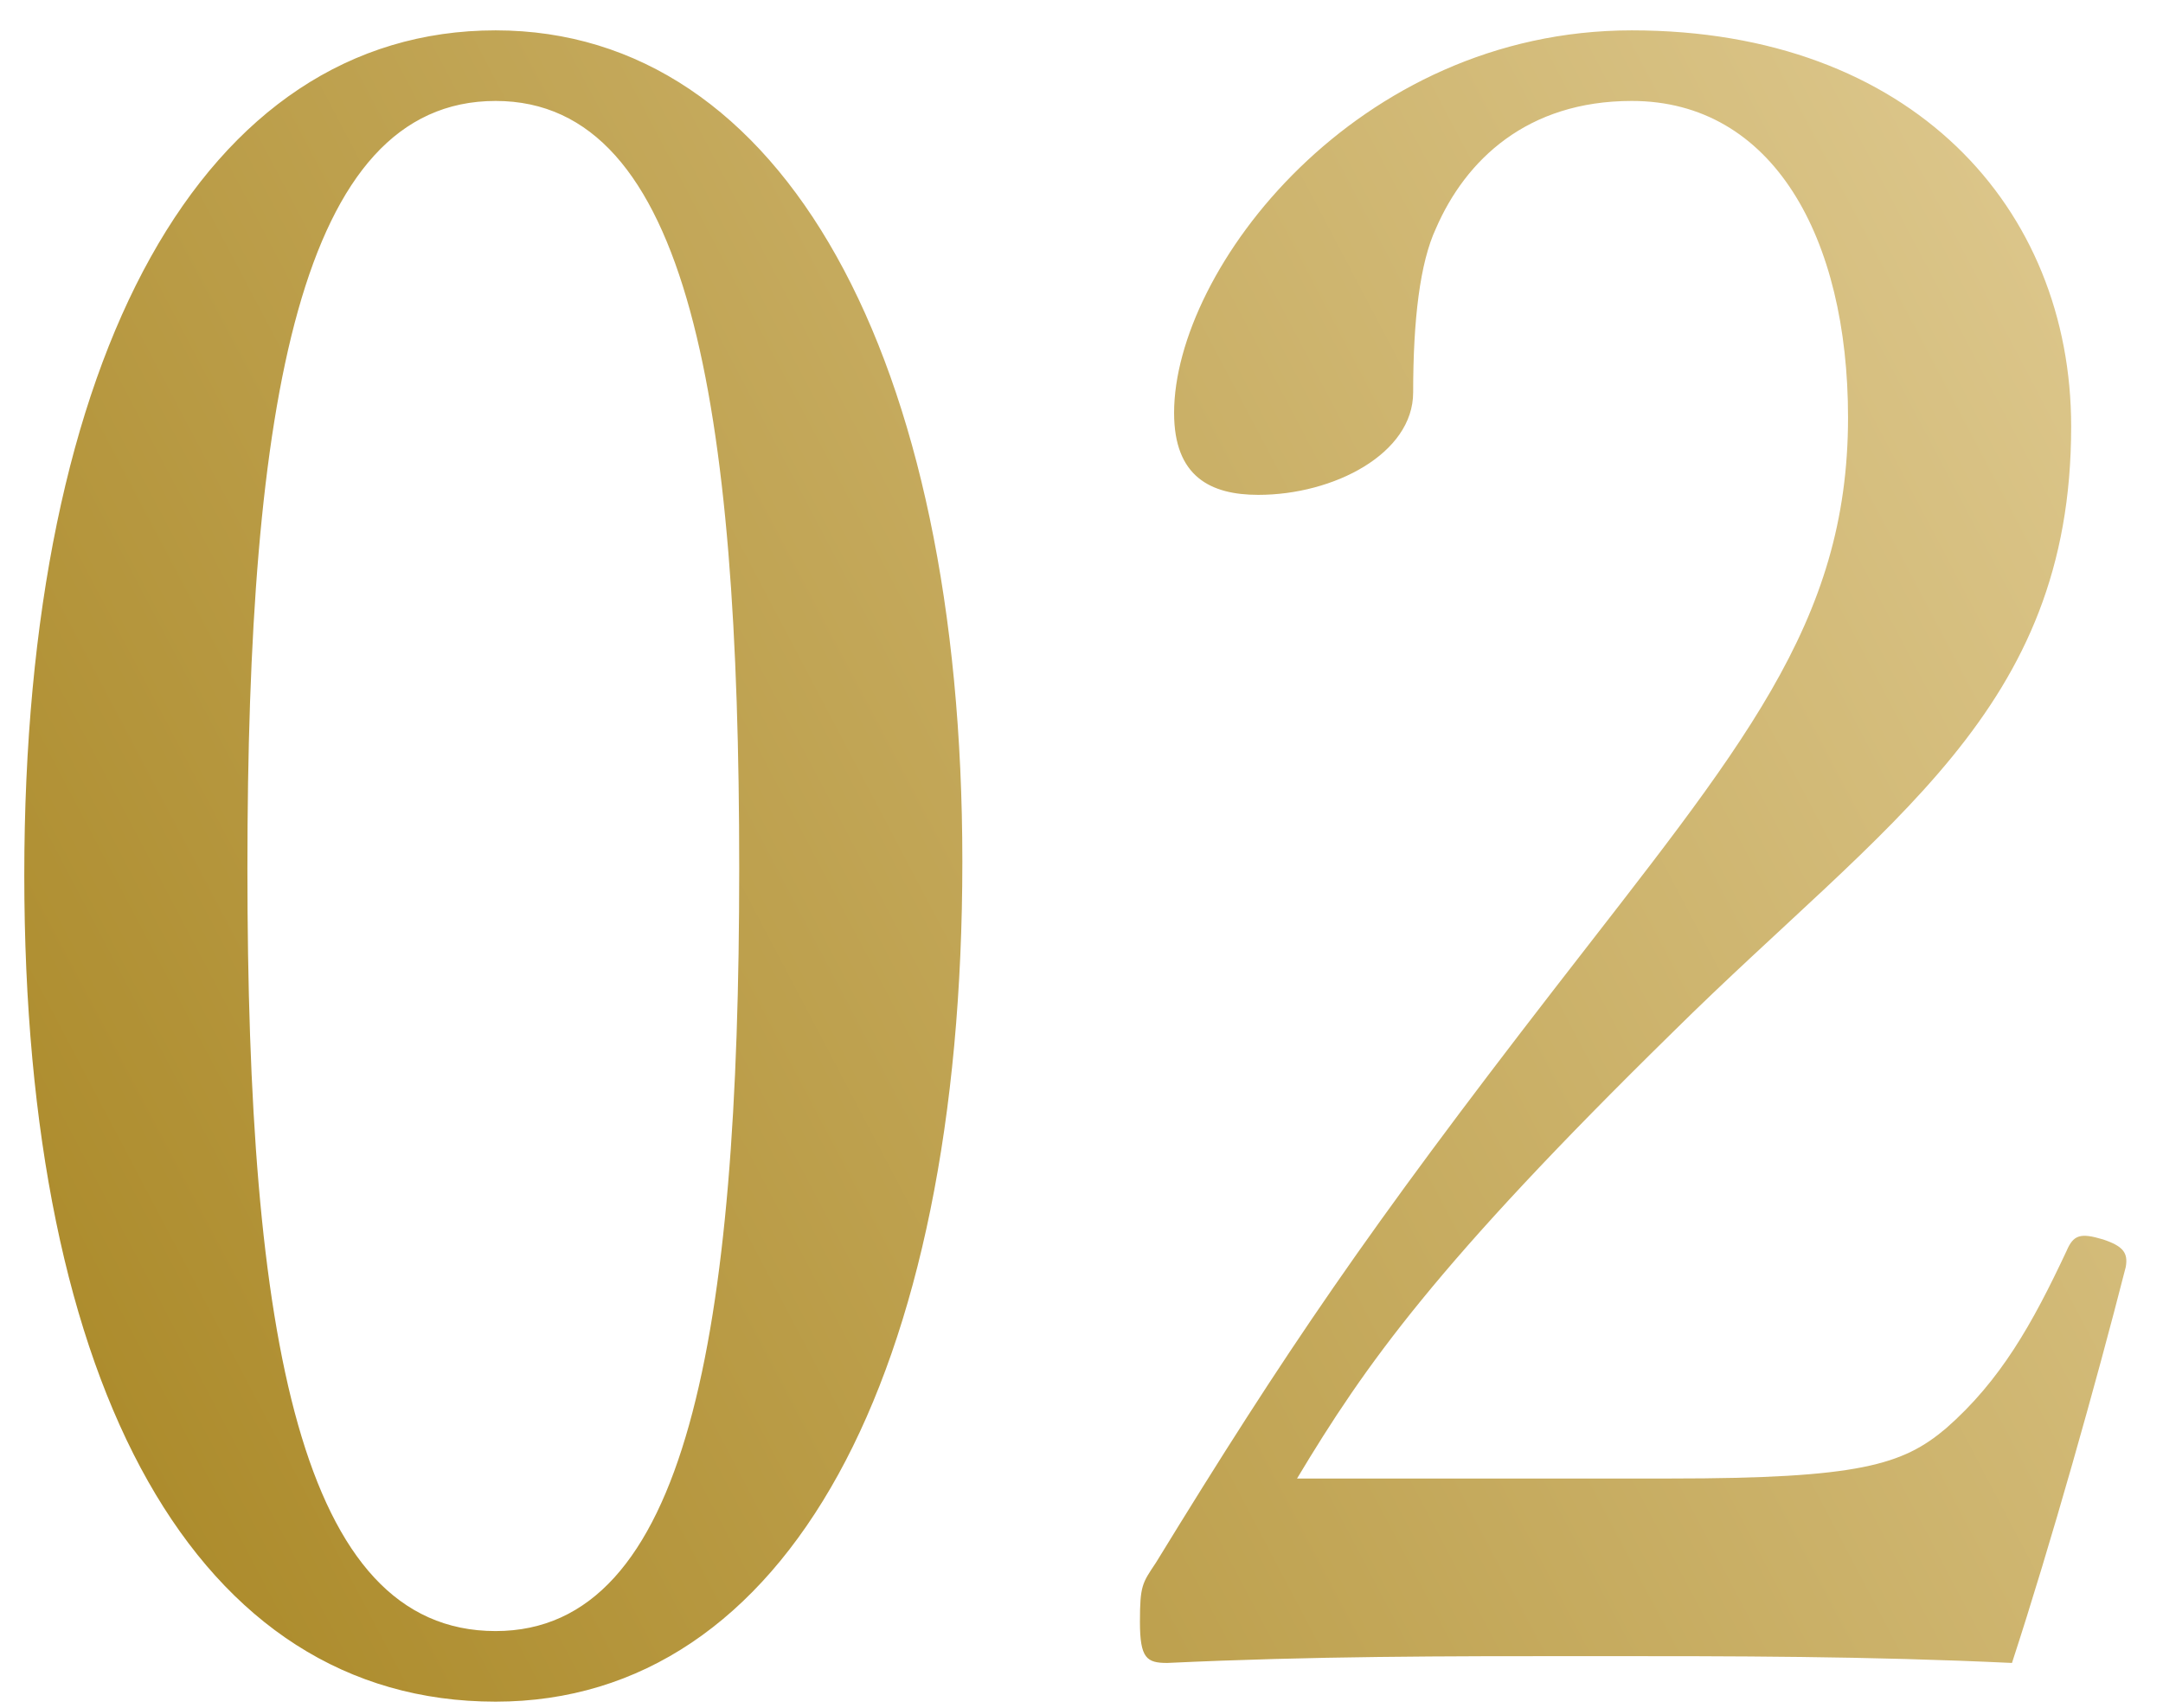 <svg width="57" height="45" viewBox="0 0 57 45" fill="none" xmlns="http://www.w3.org/2000/svg">
<path d="M13.06 0.8C20.62 0.8 25.36 9.38 25.36 22.7C25.36 36.26 20.74 44.84 13.06 44.84C5.2 44.84 0.64 36.62 0.64 23.06C0.64 9.32 5.38 0.8 13.06 0.8ZM13.06 2.66C7.9 2.66 6.52 10.64 6.52 22.88C6.52 35.18 7.9 42.98 13.06 42.98C18.1 42.98 19.48 35.18 19.48 22.88C19.48 10.64 18.16 2.66 13.06 2.66ZM34.18 38.96H44.02C49 38.96 50.14 38.6 51.28 37.64C52.72 36.38 53.56 34.88 54.46 32.96C54.64 32.54 54.82 32.48 55.42 32.66C55.96 32.84 56.08 33.02 56.02 33.38C55.24 36.44 54.04 40.7 53.02 43.82C49.18 43.64 45.76 43.64 41.92 43.64C38.02 43.64 34.6 43.64 30.76 43.82C30.22 43.82 30.04 43.7 30.04 42.74C30.04 41.78 30.1 41.72 30.46 41.18C33.88 35.6 36.04 32.42 40.96 26.06C45.88 19.7 48.7 16.46 48.7 11C48.7 6.26 46.72 2.66 43 2.66C40.24 2.66 38.62 4.22 37.84 6.02C37.42 6.92 37.24 8.42 37.24 10.34C37.24 11.96 35.14 13.04 33.16 13.04C31.9 13.04 30.94 12.56 30.94 10.88C30.94 7.1 35.74 0.8 43 0.8C50.38 0.8 54.58 5.48 54.58 11.24C54.58 18.74 49.72 21.62 44.08 27.2C37.84 33.32 35.98 35.96 34.18 38.96Z" fill="url(#paint0_linear_54_446)"/>
<defs>
<linearGradient id="paint0_linear_54_446" x1="-2" y1="52.5" x2="75.038" y2="11.95" gradientUnits="userSpaceOnUse">
<stop stop-color="#A4811B"/>
<stop offset="1" stop-color="#E8D5A3"/>
</linearGradient>
</defs>
</svg>
